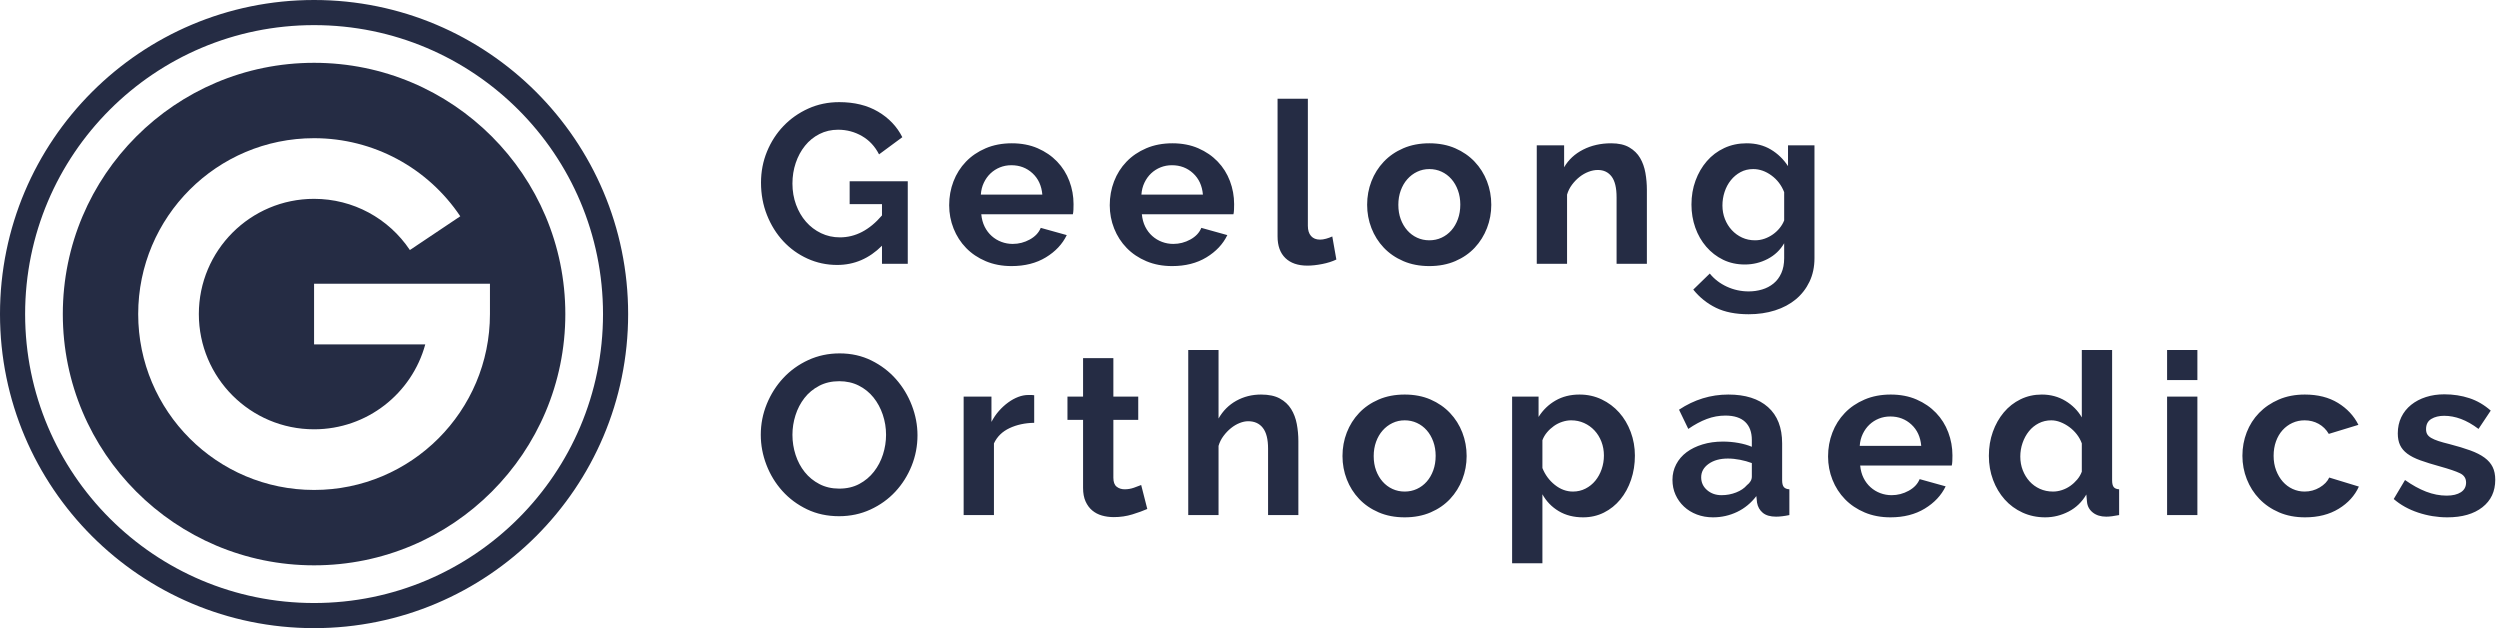 <?xml version="1.0" encoding="UTF-8"?>
<svg width="199px" height="50px" viewBox="0 0 199 50" version="1.1" xmlns="http://www.w3.org/2000/svg" xmlns:xlink="http://www.w3.org/1999/xlink">
    <title>component/logo</title>
    <g id="+Styles-&amp;-Symbols" stroke="none" stroke-width="1" fill="none" fill-rule="evenodd">
        <g id="component/logo" transform="translate(1, 1)">
            <path d="M69.206,18.56 C68.186,19.58 66.998,20.09 65.642,20.09 C64.802,20.09 64.013,19.922 63.275,19.586 C62.537,19.25 61.895,18.788 61.349,18.2 C60.803,17.612 60.371,16.919 60.053,16.121 C59.735,15.323 59.576,14.462 59.576,13.538 C59.576,12.662 59.735,11.837 60.053,11.063 C60.371,10.289 60.809,9.611 61.367,9.029 C61.925,8.447 62.582,7.985 63.338,7.643 C64.094,7.301 64.916,7.13 65.804,7.13 C67.004,7.13 68.033,7.382 68.891,7.886 C69.749,8.39 70.394,9.068 70.826,9.92 L68.972,11.288 C68.648,10.652 68.195,10.166 67.613,9.83 C67.031,9.494 66.398,9.326 65.714,9.326 C65.174,9.326 64.679,9.44 64.229,9.668 C63.779,9.896 63.395,10.208 63.077,10.604 C62.759,11 62.513,11.456 62.339,11.972 C62.165,12.488 62.078,13.034 62.078,13.61 C62.078,14.21 62.174,14.771 62.366,15.293 C62.558,15.815 62.822,16.268 63.158,16.652 C63.494,17.036 63.893,17.339 64.355,17.561 C64.817,17.783 65.318,17.894 65.858,17.894 C67.094,17.894 68.21,17.312 69.206,16.148 L69.206,15.248 L66.632,15.248 L66.632,13.43 L71.258,13.43 L71.258,20 L69.206,20 L69.206,18.56 Z M79.522,20.18 C78.766,20.18 78.082,20.051 77.47,19.793 C76.858,19.535 76.336,19.184 75.904,18.74 C75.472,18.296 75.139,17.78 74.905,17.192 C74.671,16.604 74.554,15.986 74.554,15.338 C74.554,14.666 74.668,14.033 74.896,13.439 C75.124,12.845 75.454,12.323 75.886,11.873 C76.318,11.423 76.843,11.066 77.461,10.802 C78.079,10.538 78.772,10.406 79.54,10.406 C80.308,10.406 80.995,10.538 81.601,10.802 C82.207,11.066 82.723,11.42 83.149,11.864 C83.575,12.308 83.899,12.824 84.121,13.412 C84.343,14 84.454,14.612 84.454,15.248 C84.454,15.404 84.451,15.554 84.445,15.698 C84.439,15.842 84.424,15.962 84.4,16.058 L77.11,16.058 C77.146,16.43 77.236,16.76 77.38,17.048 C77.524,17.336 77.71,17.582 77.938,17.786 C78.166,17.99 78.424,18.146 78.712,18.254 C79,18.362 79.3,18.416 79.612,18.416 C80.092,18.416 80.545,18.299 80.971,18.065 C81.397,17.831 81.688,17.522 81.844,17.138 L83.914,17.714 C83.566,18.434 83.011,19.025 82.249,19.487 C81.487,19.949 80.578,20.18 79.522,20.18 Z M81.97,14.492 C81.91,13.784 81.649,13.217 81.187,12.791 C80.725,12.365 80.164,12.152 79.504,12.152 C79.18,12.152 78.877,12.209 78.595,12.323 C78.313,12.437 78.064,12.596 77.848,12.8 C77.632,13.004 77.455,13.25 77.317,13.538 C77.179,13.826 77.098,14.144 77.074,14.492 L81.97,14.492 Z M92.304,20.18 C91.548,20.18 90.864,20.051 90.252,19.793 C89.64,19.535 89.118,19.184 88.686,18.74 C88.254,18.296 87.921,17.78 87.687,17.192 C87.453,16.604 87.336,15.986 87.336,15.338 C87.336,14.666 87.45,14.033 87.678,13.439 C87.906,12.845 88.236,12.323 88.668,11.873 C89.1,11.423 89.625,11.066 90.243,10.802 C90.861,10.538 91.554,10.406 92.322,10.406 C93.09,10.406 93.777,10.538 94.383,10.802 C94.989,11.066 95.505,11.42 95.931,11.864 C96.357,12.308 96.681,12.824 96.903,13.412 C97.125,14 97.236,14.612 97.236,15.248 C97.236,15.404 97.233,15.554 97.227,15.698 C97.221,15.842 97.206,15.962 97.182,16.058 L89.892,16.058 C89.928,16.43 90.018,16.76 90.162,17.048 C90.306,17.336 90.492,17.582 90.72,17.786 C90.948,17.99 91.206,18.146 91.494,18.254 C91.782,18.362 92.082,18.416 92.394,18.416 C92.874,18.416 93.327,18.299 93.753,18.065 C94.179,17.831 94.47,17.522 94.626,17.138 L96.696,17.714 C96.348,18.434 95.793,19.025 95.031,19.487 C94.269,19.949 93.36,20.18 92.304,20.18 Z M94.752,14.492 C94.692,13.784 94.431,13.217 93.969,12.791 C93.507,12.365 92.946,12.152 92.286,12.152 C91.962,12.152 91.659,12.209 91.377,12.323 C91.095,12.437 90.846,12.596 90.63,12.8 C90.414,13.004 90.237,13.25 90.099,13.538 C89.961,13.826 89.88,14.144 89.856,14.492 L94.752,14.492 Z M100.694,6.86 L103.106,6.86 L103.106,16.976 C103.106,17.324 103.19,17.594 103.358,17.786 C103.526,17.978 103.766,18.074 104.078,18.074 C104.222,18.074 104.381,18.05 104.555,18.002 C104.729,17.954 104.894,17.894 105.05,17.822 L105.374,19.658 C105.05,19.814 104.672,19.934 104.24,20.018 C103.808,20.102 103.418,20.144 103.07,20.144 C102.314,20.144 101.729,19.943 101.315,19.541 C100.901,19.139 100.694,18.566 100.694,17.822 L100.694,6.86 Z M112.774,20.18 C112.006,20.18 111.316,20.048 110.704,19.784 C110.092,19.52 109.573,19.163 109.147,18.713 C108.721,18.263 108.394,17.744 108.166,17.156 C107.938,16.568 107.824,15.95 107.824,15.302 C107.824,14.642 107.938,14.018 108.166,13.43 C108.394,12.842 108.721,12.323 109.147,11.873 C109.573,11.423 110.092,11.066 110.704,10.802 C111.316,10.538 112.006,10.406 112.774,10.406 C113.542,10.406 114.229,10.538 114.835,10.802 C115.441,11.066 115.957,11.423 116.383,11.873 C116.809,12.323 117.136,12.842 117.364,13.43 C117.592,14.018 117.706,14.642 117.706,15.302 C117.706,15.95 117.592,16.568 117.364,17.156 C117.136,17.744 116.812,18.263 116.392,18.713 C115.972,19.163 115.456,19.52 114.844,19.784 C114.232,20.048 113.542,20.18 112.774,20.18 Z M110.308,15.302 C110.308,15.722 110.371,16.103 110.497,16.445 C110.623,16.787 110.797,17.084 111.019,17.336 C111.241,17.588 111.502,17.783 111.802,17.921 C112.102,18.059 112.426,18.128 112.774,18.128 C113.122,18.128 113.446,18.059 113.746,17.921 C114.046,17.783 114.307,17.588 114.529,17.336 C114.751,17.084 114.925,16.784 115.051,16.436 C115.177,16.088 115.24,15.704 115.24,15.284 C115.24,14.876 115.177,14.498 115.051,14.15 C114.925,13.802 114.751,13.502 114.529,13.25 C114.307,12.998 114.046,12.803 113.746,12.665 C113.446,12.527 113.122,12.458 112.774,12.458 C112.426,12.458 112.102,12.53 111.802,12.674 C111.502,12.818 111.241,13.016 111.019,13.268 C110.797,13.52 110.623,13.82 110.497,14.168 C110.371,14.516 110.308,14.894 110.308,15.302 Z M130.092,20 L127.68,20 L127.68,14.708 C127.68,13.952 127.548,13.4 127.284,13.052 C127.02,12.704 126.654,12.53 126.186,12.53 C125.946,12.53 125.7,12.578 125.448,12.674 C125.196,12.77 124.959,12.905 124.737,13.079 C124.515,13.253 124.314,13.46 124.134,13.7 C123.954,13.94 123.822,14.204 123.738,14.492 L123.738,20 L121.326,20 L121.326,10.568 L123.504,10.568 L123.504,12.314 C123.852,11.714 124.356,11.246 125.016,10.91 C125.676,10.574 126.42,10.406 127.248,10.406 C127.836,10.406 128.316,10.514 128.688,10.73 C129.06,10.946 129.348,11.228 129.552,11.576 C129.756,11.924 129.897,12.32 129.975,12.764 C130.053,13.208 130.092,13.658 130.092,14.114 L130.092,20 Z M137.888,20.054 C137.252,20.054 136.676,19.928 136.16,19.676 C135.644,19.424 135.197,19.079 134.819,18.641 C134.441,18.203 134.15,17.696 133.946,17.12 C133.742,16.544 133.64,15.932 133.64,15.284 C133.64,14.6 133.748,13.964 133.964,13.376 C134.18,12.788 134.48,12.272 134.864,11.828 C135.248,11.384 135.71,11.036 136.25,10.784 C136.79,10.532 137.384,10.406 138.032,10.406 C138.764,10.406 139.406,10.571 139.958,10.901 C140.51,11.231 140.966,11.672 141.326,12.224 L141.326,10.568 L143.432,10.568 L143.432,19.55 C143.432,20.246 143.3,20.87 143.036,21.422 C142.772,21.974 142.409,22.442 141.947,22.826 C141.485,23.21 140.933,23.504 140.291,23.708 C139.649,23.912 138.95,24.014 138.194,24.014 C137.162,24.014 136.295,23.843 135.593,23.501 C134.891,23.159 134.288,22.676 133.784,22.052 L135.098,20.774 C135.458,21.218 135.911,21.566 136.457,21.818 C137.003,22.07 137.582,22.196 138.194,22.196 C138.566,22.196 138.923,22.145 139.265,22.043 C139.607,21.941 139.91,21.782 140.174,21.566 C140.438,21.35 140.645,21.074 140.795,20.738 C140.945,20.402 141.02,20.006 141.02,19.55 L141.02,18.362 C140.708,18.902 140.27,19.319 139.706,19.613 C139.142,19.907 138.536,20.054 137.888,20.054 Z M138.698,18.128 C138.962,18.128 139.214,18.086 139.454,18.002 C139.694,17.918 139.916,17.804 140.12,17.66 C140.324,17.516 140.504,17.348 140.66,17.156 C140.816,16.964 140.936,16.76 141.02,16.544 L141.02,14.294 C140.804,13.742 140.465,13.298 140.003,12.962 C139.541,12.626 139.058,12.458 138.554,12.458 C138.182,12.458 137.846,12.539 137.546,12.701 C137.246,12.863 136.988,13.079 136.772,13.349 C136.556,13.619 136.391,13.928 136.277,14.276 C136.163,14.624 136.106,14.984 136.106,15.356 C136.106,15.74 136.172,16.1 136.304,16.436 C136.436,16.772 136.619,17.066 136.853,17.318 C137.087,17.57 137.36,17.768 137.672,17.912 C137.984,18.056 138.326,18.128 138.698,18.128 Z M65.786,40.09 C64.85,40.09 64.001,39.907 63.239,39.541 C62.477,39.175 61.823,38.689 61.277,38.083 C60.731,37.477 60.308,36.784 60.008,36.004 C59.708,35.224 59.558,34.426 59.558,33.61 C59.558,32.758 59.717,31.942 60.035,31.162 C60.353,30.382 60.791,29.692 61.349,29.092 C61.907,28.492 62.57,28.015 63.338,27.661 C64.106,27.307 64.94,27.13 65.84,27.13 C66.764,27.13 67.607,27.319 68.369,27.697 C69.131,28.075 69.782,28.57 70.322,29.182 C70.862,29.794 71.282,30.49 71.582,31.27 C71.882,32.05 72.032,32.842 72.032,33.646 C72.032,34.498 71.876,35.311 71.564,36.085 C71.252,36.859 70.82,37.543 70.268,38.137 C69.716,38.731 69.056,39.205 68.288,39.559 C67.52,39.913 66.686,40.09 65.786,40.09 Z M62.078,33.61 C62.078,34.162 62.162,34.696 62.33,35.212 C62.498,35.728 62.741,36.184 63.059,36.58 C63.377,36.976 63.767,37.294 64.229,37.534 C64.691,37.774 65.216,37.894 65.804,37.894 C66.404,37.894 66.935,37.771 67.397,37.525 C67.859,37.279 68.249,36.952 68.567,36.544 C68.885,36.136 69.125,35.677 69.287,35.167 C69.449,34.657 69.53,34.138 69.53,33.61 C69.53,33.058 69.443,32.524 69.269,32.008 C69.095,31.492 68.849,31.036 68.531,30.64 C68.213,30.244 67.823,29.929 67.361,29.695 C66.899,29.461 66.38,29.344 65.804,29.344 C65.204,29.344 64.67,29.467 64.202,29.713 C63.734,29.959 63.344,30.283 63.032,30.685 C62.72,31.087 62.483,31.543 62.321,32.053 C62.159,32.563 62.078,33.082 62.078,33.61 Z M81.322,32.656 C80.59,32.668 79.936,32.809 79.36,33.079 C78.784,33.349 78.37,33.754 78.118,34.294 L78.118,40 L75.706,40 L75.706,30.568 L77.92,30.568 L77.92,32.584 C78.088,32.26 78.286,31.969 78.514,31.711 C78.742,31.453 78.988,31.228 79.252,31.036 C79.516,30.844 79.783,30.697 80.053,30.595 C80.323,30.493 80.584,30.442 80.836,30.442 L81.133,30.442 C81.199,30.442 81.262,30.448 81.322,30.46 L81.322,32.656 Z M90.324,39.514 C90,39.658 89.604,39.802 89.136,39.946 C88.668,40.09 88.176,40.162 87.66,40.162 C87.324,40.162 87.009,40.12 86.715,40.036 C86.421,39.952 86.163,39.817 85.941,39.631 C85.719,39.445 85.542,39.205 85.41,38.911 C85.278,38.617 85.212,38.26 85.212,37.84 L85.212,32.422 L83.97,32.422 L83.97,30.568 L85.212,30.568 L85.212,27.508 L87.624,27.508 L87.624,30.568 L89.604,30.568 L89.604,32.422 L87.624,32.422 L87.624,37.03 C87.624,37.366 87.711,37.603 87.885,37.741 C88.059,37.879 88.272,37.948 88.524,37.948 C88.776,37.948 89.022,37.906 89.262,37.822 C89.502,37.738 89.694,37.666 89.838,37.606 L90.324,39.514 Z M102.35,40 L99.938,40 L99.938,34.708 C99.938,33.964 99.8,33.415 99.524,33.061 C99.248,32.707 98.858,32.53 98.354,32.53 C98.138,32.53 97.91,32.578 97.67,32.674 C97.43,32.77 97.202,32.905 96.986,33.079 C96.77,33.253 96.572,33.46 96.392,33.7 C96.212,33.94 96.08,34.204 95.996,34.492 L95.996,40 L93.584,40 L93.584,26.86 L95.996,26.86 L95.996,32.314 C96.344,31.702 96.815,31.231 97.409,30.901 C98.003,30.571 98.66,30.406 99.38,30.406 C99.992,30.406 100.49,30.511 100.874,30.721 C101.258,30.931 101.558,31.21 101.774,31.558 C101.99,31.906 102.14,32.302 102.224,32.746 C102.308,33.19 102.35,33.646 102.35,34.114 L102.35,40 Z M110.812,40.18 C110.044,40.18 109.354,40.048 108.742,39.784 C108.13,39.52 107.611,39.163 107.185,38.713 C106.759,38.263 106.432,37.744 106.204,37.156 C105.976,36.568 105.862,35.95 105.862,35.302 C105.862,34.642 105.976,34.018 106.204,33.43 C106.432,32.842 106.759,32.323 107.185,31.873 C107.611,31.423 108.13,31.066 108.742,30.802 C109.354,30.538 110.044,30.406 110.812,30.406 C111.58,30.406 112.267,30.538 112.873,30.802 C113.479,31.066 113.995,31.423 114.421,31.873 C114.847,32.323 115.174,32.842 115.402,33.43 C115.63,34.018 115.744,34.642 115.744,35.302 C115.744,35.95 115.63,36.568 115.402,37.156 C115.174,37.744 114.85,38.263 114.43,38.713 C114.01,39.163 113.494,39.52 112.882,39.784 C112.27,40.048 111.58,40.18 110.812,40.18 Z M108.346,35.302 C108.346,35.722 108.409,36.103 108.535,36.445 C108.661,36.787 108.835,37.084 109.057,37.336 C109.279,37.588 109.54,37.783 109.84,37.921 C110.14,38.059 110.464,38.128 110.812,38.128 C111.16,38.128 111.484,38.059 111.784,37.921 C112.084,37.783 112.345,37.588 112.567,37.336 C112.789,37.084 112.963,36.784 113.089,36.436 C113.215,36.088 113.278,35.704 113.278,35.284 C113.278,34.876 113.215,34.498 113.089,34.15 C112.963,33.802 112.789,33.502 112.567,33.25 C112.345,32.998 112.084,32.803 111.784,32.665 C111.484,32.527 111.16,32.458 110.812,32.458 C110.464,32.458 110.14,32.53 109.84,32.674 C109.54,32.818 109.279,33.016 109.057,33.268 C108.835,33.52 108.661,33.82 108.535,34.168 C108.409,34.516 108.346,34.894 108.346,35.302 Z M125.016,40.18 C124.272,40.18 123.624,40.015 123.072,39.685 C122.52,39.355 122.088,38.908 121.776,38.344 L121.776,43.834 L119.364,43.834 L119.364,30.568 L121.47,30.568 L121.47,32.188 C121.818,31.636 122.268,31.201 122.82,30.883 C123.372,30.565 124.008,30.406 124.728,30.406 C125.364,30.406 125.952,30.535 126.492,30.793 C127.032,31.051 127.497,31.399 127.887,31.837 C128.277,32.275 128.583,32.791 128.805,33.385 C129.027,33.979 129.138,34.606 129.138,35.266 C129.138,35.95 129.036,36.592 128.832,37.192 C128.628,37.792 128.343,38.314 127.977,38.758 C127.611,39.202 127.176,39.55 126.672,39.802 C126.168,40.054 125.616,40.18 125.016,40.18 Z M124.206,38.128 C124.566,38.128 124.899,38.05 125.205,37.894 C125.511,37.738 125.772,37.528 125.988,37.264 C126.204,37 126.372,36.694 126.492,36.346 C126.612,35.998 126.672,35.638 126.672,35.266 C126.672,34.87 126.606,34.501 126.474,34.159 C126.342,33.817 126.159,33.52 125.925,33.268 C125.691,33.016 125.415,32.818 125.097,32.674 C124.779,32.53 124.434,32.458 124.062,32.458 C123.834,32.458 123.6,32.497 123.36,32.575 C123.12,32.653 122.898,32.764 122.694,32.908 C122.49,33.052 122.307,33.22 122.145,33.412 C121.983,33.604 121.86,33.814 121.776,34.042 L121.776,36.256 C121.992,36.796 122.322,37.243 122.766,37.597 C123.21,37.951 123.69,38.128 124.206,38.128 Z M135.35,40.18 C134.894,40.18 134.468,40.105 134.072,39.955 C133.676,39.805 133.334,39.595 133.046,39.325 C132.758,39.055 132.533,38.74 132.371,38.38 C132.209,38.02 132.128,37.624 132.128,37.192 C132.128,36.748 132.227,36.337 132.425,35.959 C132.623,35.581 132.899,35.26 133.253,34.996 C133.607,34.732 134.03,34.525 134.522,34.375 C135.014,34.225 135.554,34.15 136.142,34.15 C136.562,34.15 136.973,34.186 137.375,34.258 C137.777,34.33 138.134,34.432 138.446,34.564 L138.446,34.024 C138.446,33.4 138.269,32.92 137.915,32.584 C137.561,32.248 137.036,32.08 136.34,32.08 C135.836,32.08 135.344,32.17 134.864,32.35 C134.384,32.53 133.892,32.794 133.388,33.142 L132.65,31.612 C133.862,30.808 135.17,30.406 136.574,30.406 C137.93,30.406 138.983,30.739 139.733,31.405 C140.483,32.071 140.858,33.034 140.858,34.294 L140.858,37.228 C140.858,37.48 140.903,37.66 140.993,37.768 C141.083,37.876 141.23,37.936 141.434,37.948 L141.434,40 C141.026,40.084 140.672,40.126 140.372,40.126 C139.916,40.126 139.565,40.024 139.319,39.82 C139.073,39.616 138.92,39.346 138.86,39.01 L138.806,38.488 C138.386,39.04 137.876,39.46 137.276,39.748 C136.676,40.036 136.034,40.18 135.35,40.18 Z M136.034,38.416 C136.442,38.416 136.829,38.344 137.195,38.2 C137.561,38.056 137.846,37.864 138.05,37.624 C138.314,37.42 138.446,37.192 138.446,36.94 L138.446,35.86 C138.158,35.752 137.846,35.665 137.51,35.599 C137.174,35.533 136.85,35.5 136.538,35.5 C135.914,35.5 135.404,35.641 135.008,35.923 C134.612,36.205 134.414,36.562 134.414,36.994 C134.414,37.402 134.57,37.741 134.882,38.011 C135.194,38.281 135.578,38.416 136.034,38.416 Z M149.482,40.18 C148.726,40.18 148.042,40.051 147.43,39.793 C146.818,39.535 146.296,39.184 145.864,38.74 C145.432,38.296 145.099,37.78 144.865,37.192 C144.631,36.604 144.514,35.986 144.514,35.338 C144.514,34.666 144.628,34.033 144.856,33.439 C145.084,32.845 145.414,32.323 145.846,31.873 C146.278,31.423 146.803,31.066 147.421,30.802 C148.039,30.538 148.732,30.406 149.5,30.406 C150.268,30.406 150.955,30.538 151.561,30.802 C152.167,31.066 152.683,31.42 153.109,31.864 C153.535,32.308 153.859,32.824 154.081,33.412 C154.303,34 154.414,34.612 154.414,35.248 C154.414,35.404 154.411,35.554 154.405,35.698 C154.399,35.842 154.384,35.962 154.36,36.058 L147.07,36.058 C147.106,36.43 147.196,36.76 147.34,37.048 C147.484,37.336 147.67,37.582 147.898,37.786 C148.126,37.99 148.384,38.146 148.672,38.254 C148.96,38.362 149.26,38.416 149.572,38.416 C150.052,38.416 150.505,38.299 150.931,38.065 C151.357,37.831 151.648,37.522 151.804,37.138 L153.874,37.714 C153.526,38.434 152.971,39.025 152.209,39.487 C151.447,39.949 150.538,40.18 149.482,40.18 Z M151.93,34.492 C151.87,33.784 151.609,33.217 151.147,32.791 C150.685,32.365 150.124,32.152 149.464,32.152 C149.14,32.152 148.837,32.209 148.555,32.323 C148.273,32.437 148.024,32.596 147.808,32.8 C147.592,33.004 147.415,33.25 147.277,33.538 C147.139,33.826 147.058,34.144 147.034,34.492 L151.93,34.492 Z M161.796,40.18 C161.148,40.18 160.548,40.054 159.996,39.802 C159.444,39.55 158.97,39.202 158.574,38.758 C158.178,38.314 157.869,37.795 157.647,37.201 C157.425,36.607 157.314,35.968 157.314,35.284 C157.314,34.6 157.419,33.964 157.629,33.376 C157.839,32.788 158.13,32.272 158.502,31.828 C158.874,31.384 159.318,31.036 159.834,30.784 C160.35,30.532 160.914,30.406 161.526,30.406 C162.222,30.406 162.849,30.574 163.407,30.91 C163.965,31.246 164.4,31.684 164.712,32.224 L164.712,26.86 L167.124,26.86 L167.124,37.228 C167.124,37.48 167.166,37.66 167.25,37.768 C167.334,37.876 167.478,37.936 167.682,37.948 L167.682,40 C167.262,40.084 166.92,40.126 166.656,40.126 C166.224,40.126 165.87,40.018 165.594,39.802 C165.318,39.586 165.162,39.304 165.126,38.956 L165.072,38.362 C164.724,38.962 164.253,39.415 163.659,39.721 C163.065,40.027 162.444,40.18 161.796,40.18 Z M162.426,38.128 C162.654,38.128 162.888,38.089 163.128,38.011 C163.368,37.933 163.59,37.822 163.794,37.678 C163.998,37.534 164.181,37.366 164.343,37.174 C164.505,36.982 164.628,36.772 164.712,36.544 L164.712,34.294 C164.616,34.03 164.481,33.787 164.307,33.565 C164.133,33.343 163.935,33.151 163.713,32.989 C163.491,32.827 163.257,32.698 163.011,32.602 C162.765,32.506 162.522,32.458 162.282,32.458 C161.922,32.458 161.589,32.536 161.283,32.692 C160.977,32.848 160.716,33.061 160.5,33.331 C160.284,33.601 160.116,33.91 159.996,34.258 C159.876,34.606 159.816,34.966 159.816,35.338 C159.816,35.734 159.882,36.1 160.014,36.436 C160.146,36.772 160.326,37.066 160.554,37.318 C160.782,37.57 161.055,37.768 161.373,37.912 C161.691,38.056 162.042,38.128 162.426,38.128 Z M171.5,40 L171.5,30.568 L173.912,30.568 L173.912,40 L171.5,40 Z M171.5,29.254 L171.5,26.86 L173.912,26.86 L173.912,29.254 L171.5,29.254 Z M177.496,35.284 C177.496,34.624 177.61,34 177.838,33.412 C178.066,32.824 178.396,32.308 178.828,31.864 C179.26,31.42 179.782,31.066 180.394,30.802 C181.006,30.538 181.696,30.406 182.464,30.406 C183.496,30.406 184.375,30.628 185.101,31.072 C185.827,31.516 186.37,32.098 186.73,32.818 L184.372,33.538 C184.168,33.19 183.898,32.923 183.562,32.737 C183.226,32.551 182.854,32.458 182.446,32.458 C182.098,32.458 181.774,32.527 181.474,32.665 C181.174,32.803 180.913,32.995 180.691,33.241 C180.469,33.487 180.295,33.784 180.169,34.132 C180.043,34.48 179.98,34.864 179.98,35.284 C179.98,35.704 180.046,36.088 180.178,36.436 C180.31,36.784 180.487,37.084 180.709,37.336 C180.931,37.588 181.192,37.783 181.492,37.921 C181.792,38.059 182.11,38.128 182.446,38.128 C182.878,38.128 183.277,38.02 183.643,37.804 C184.009,37.588 184.264,37.324 184.408,37.012 L186.766,37.732 C186.442,38.452 185.908,39.04 185.164,39.496 C184.42,39.952 183.526,40.18 182.482,40.18 C181.714,40.18 181.024,40.048 180.412,39.784 C179.8,39.52 179.278,39.163 178.846,38.713 C178.414,38.263 178.081,37.741 177.847,37.147 C177.613,36.553 177.496,35.932 177.496,35.284 Z M193.806,40.18 C193.014,40.18 192.24,40.054 191.484,39.802 C190.728,39.55 190.08,39.19 189.54,38.722 L190.44,37.21 C191.016,37.618 191.577,37.927 192.123,38.137 C192.669,38.347 193.212,38.452 193.752,38.452 C194.232,38.452 194.61,38.362 194.886,38.182 C195.162,38.002 195.3,37.744 195.3,37.408 C195.3,37.072 195.138,36.826 194.814,36.67 C194.49,36.514 193.962,36.334 193.23,36.13 C192.618,35.962 192.096,35.8 191.664,35.644 C191.232,35.488 190.884,35.311 190.62,35.113 C190.356,34.915 190.164,34.687 190.044,34.429 C189.924,34.171 189.864,33.862 189.864,33.502 C189.864,33.022 189.957,32.59 190.143,32.206 C190.329,31.822 190.59,31.495 190.926,31.225 C191.262,30.955 191.655,30.748 192.105,30.604 C192.555,30.46 193.044,30.388 193.572,30.388 C194.28,30.388 194.943,30.49 195.561,30.694 C196.179,30.898 196.746,31.228 197.262,31.684 L196.29,33.142 C195.81,32.782 195.345,32.518 194.895,32.35 C194.445,32.182 193.998,32.098 193.554,32.098 C193.146,32.098 192.804,32.182 192.528,32.35 C192.252,32.518 192.114,32.788 192.114,33.16 C192.114,33.328 192.147,33.466 192.213,33.574 C192.279,33.682 192.384,33.778 192.528,33.862 C192.672,33.946 192.861,34.027 193.095,34.105 C193.329,34.183 193.62,34.264 193.968,34.348 C194.616,34.516 195.171,34.684 195.633,34.852 C196.095,35.02 196.473,35.212 196.767,35.428 C197.061,35.644 197.277,35.893 197.415,36.175 C197.553,36.457 197.622,36.796 197.622,37.192 C197.622,38.116 197.28,38.845 196.596,39.379 C195.912,39.913 194.982,40.18 193.806,40.18 Z" id="GeelongOrthopaedics" fill="#252C44" fill-rule="nonzero"></path>
            <circle id="Oval" stroke="#252C44" stroke-width="2" cx="24" cy="24" r="24"></circle>
            <path d="M24,4 C35.046,4 44,12.954 44,24 C44,35.046 35.046,44 24,44 C12.954,44 4,35.046 4,24 C4,12.954 12.954,4 24,4 Z M24,10 C16.268,10 10,16.268 10,24 C10,31.732 16.268,38 24,38 C31.732,38 38,31.732 38,24 L38,21.586 L24,21.586 L24,26.414 L32.851,26.414 C31.792,30.309 28.23,33.172 24,33.172 C18.934,33.172 14.828,29.066 14.828,24 C14.828,18.934 18.934,14.828 24,14.828 C27.1,14.828 29.933,16.374 31.627,18.903 L35.638,16.216 C33.057,12.363 28.727,10 24,10 Z" id="Combined-Shape" fill="#252C44"></path>
        </g>
    </g>
</svg>